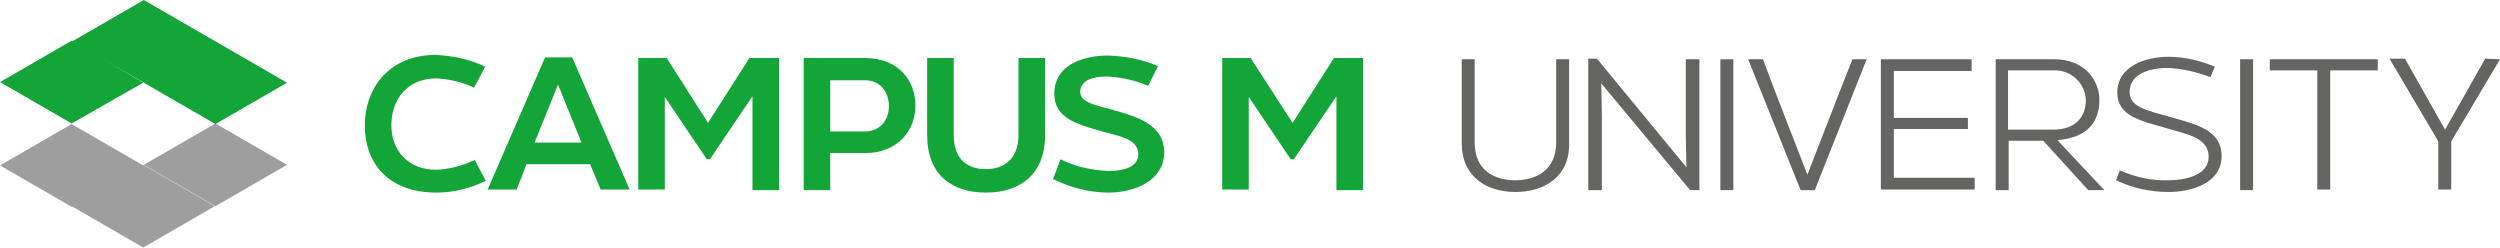 <?xml version="1.0" encoding="utf-8"?>
<!-- Generator: Adobe Illustrator 25.3.1, SVG Export Plug-In . SVG Version: 6.00 Build 0)  -->
<svg version="1.1" id="Ebene_1" xmlns="http://www.w3.org/2000/svg" xmlns:xlink="http://www.w3.org/1999/xlink" x="0px" y="0px"
	 width="405px" height="40.1px" viewBox="0 0 405 40.1" style="enable-background:new 0 0 405 40.1;" xml:space="preserve">
<style type="text/css">
	.st0{fill:#13A538;}
	.st1{fill:#646463;}
	.st2{clip-path:url(#SVGID_2_);}
	.st3{clip-path:url(#SVGID_4_);}
	.st4{clip-path:url(#SVGID_6_);}
	.st5{fill:#9E9E9E;}
	.st6{clip-path:url(#SVGID_8_);}
</style>
<g>
	<g>
		<path class="st0" d="M70.7,31.2c-8.1,0-11.6-5.1-11.6-10.8c0-6.4,4.2-11.5,11.4-11.5c2.8,0.1,5.6,0.7,8.1,1.9l-1.8,3.4
			c-1.9-0.9-4-1.4-6.1-1.5c-4.9,0-7.3,3.6-7.3,7.6c0,3.9,2.5,7.2,7.3,7.2c2.1-0.1,4.2-0.6,6.2-1.6l1.8,3.4
			C76.2,30.5,73.5,31.2,70.7,31.2z"/>
		<path class="st0" d="M95.6,26.6H85.3l-1.6,4.1H79l9.3-21.4h4.4l9.3,21.4h-4.7L95.6,26.6z M94.2,23.1l-3.8-9.4l-3.8,9.4H94.2z"/>
		<path class="st0" d="M126.2,9.4v21.4h-4.3V15.6L115,25.8h-0.5l-6.8-10.1v15h-4.3V9.4h4.6l6.7,10.5l6.7-10.5H126.2z"/>
		<path class="st0" d="M130.2,30.8V9.4h9.9c5.5,0,8.2,3.7,8.2,7.7s-2.8,7.7-8.2,7.7h-5.6v6H130.2z M144,17.2c0-2.2-1.3-4.2-3.9-4.2
			h-5.6v8.3h5.6C142.7,21.3,144,19.3,144,17.2L144,17.2z"/>
		<path class="st0" d="M159.7,31.2c-5.4,0-9.5-2.8-9.5-9.3V9.4h4.3v12.4c0,4.3,2.5,5.6,5.2,5.6s5.3-1.4,5.3-5.6V9.4h4.3v12.5
			C169.3,28.3,165.2,31.2,159.7,31.2z"/>
		<path class="st0" d="M179.3,12.4c-1.9,0-4.3,0.4-4.3,2.5c0,1.6,2.2,2.1,4.9,2.8c4.4,1.2,8.7,2.5,8.7,7s-4.7,6.5-9,6.5
			c-3.1,0-6.2-0.8-9-2.2l1.2-3.2c2.4,1.2,5.1,1.8,7.8,1.9c2.1,0,4.8-0.5,4.8-2.7s-2.3-2.8-5.1-3.5c-4.6-1.3-8.5-2.2-8.5-6.3
			c0-4.6,4.5-6.2,8.7-6.2c2.8,0.1,5.5,0.6,8.1,1.7l-1.6,3.2C183.9,13,181.6,12.5,179.3,12.4z"/>
		<path class="st0" d="M220.8,9.4v21.4h-4.3V15.6l-6.9,10.2h-0.5l-6.8-10.1v15H198V9.4h4.6l6.8,10.5l6.7-10.5H220.8z"/>
		<path class="st1" d="M245.5,31.1c-4.6,0-8.7-2.4-8.7-7.9V9.6h2.1v13.5c0,4.6,3.3,6.1,6.6,6.1s6.6-1.6,6.6-6.1V9.6h2.1v13.6
			C254.3,28.7,250.1,31.1,245.5,31.1z"/>
		<path class="st1" d="M275.3,9.6v21.2h-1.5l-14.4-17.3l0.1,5.2v12.1h-2.2V9.5h1.4l14.5,17.6l-0.1-5V9.6H275.3z"/>
		<path class="st1" d="M278.7,9.6h2.1v21.2h-2.1V9.6z"/>
		<path class="st1" d="M287.4,14.4l5.4,13.9l5.4-13.9l1.9-4.8h2.3L294,30.8h-2.3l-8.5-21.2h2.4L287.4,14.4z"/>
		<path class="st1" d="M304.7,30.8V9.6h14.7v1.9h-12.6v7.6h12v1.8h-12v7.9h13.1v1.9h-15.2V30.8z"/>
		<path class="st1" d="M323.2,9.6h9.6c4.9,0,7.3,3.4,7.3,6.6c0,3.3-1.7,6.1-6.8,6.5l7.6,8.1h-2.6l-7.3-8h-5.6v8h-2.1V9.6H323.2z
			 M332.6,21c3.7,0,5.3-2.1,5.3-4.8c-0.1-2.7-2.3-4.8-5-4.8c-0.1,0-0.1,0-0.2,0h-7.4V21H332.6z"/>
		<path class="st1" d="M351.1,11c-2.3,0-6.1,0.7-6.1,3.9c0,2.5,2.9,3,6.4,4c4.1,1.2,8.5,2,8.5,6.4s-4.9,5.8-8.6,5.8
			c-2.9,0-5.8-0.6-8.5-1.9l0.6-1.6c2.5,1.1,5.2,1.7,7.9,1.6c2.5,0,6.5-0.7,6.5-3.8s-3.4-3.6-6.7-4.6c-4.1-1.2-8.1-1.9-8.1-5.8
			c0-4.3,4.6-5.8,8.3-5.8c2.6,0,5.1,0.6,7.5,1.6l-0.7,1.7C355.7,11.6,353.4,11.1,351.1,11z"/>
		<path class="st1" d="M362.9,9.6h2.1v21.2h-2.1V9.6z"/>
		<path class="st1" d="M385.2,11.4h-7.7v19.3h-2.1V11.4h-7.7V9.6h17.5L385.2,11.4z"/>
		<path class="st1" d="M405,9.6l-7.9,13.3v7.8H395v-7.8l-7.9-13.4h2.5l6.5,11.5l6.5-11.5L405,9.6L405,9.6z"/>
	</g>
	<g>
		<g>
			<defs>
				<rect id="SVGID_1_" width="46.5" height="40.1"/>
			</defs>
			<clipPath id="SVGID_2_">
				<use xlink:href="#SVGID_1_"  style="overflow:visible;"/>
			</clipPath>
			<g class="st2">
				<g>
					<g>
						<defs>
							<rect id="SVGID_3_" width="46.5" height="40.1"/>
						</defs>
						<clipPath id="SVGID_4_">
							<use xlink:href="#SVGID_3_"  style="overflow:visible;"/>
						</clipPath>
						<g class="st3">
							<g>
								<g>
									<g>
										<defs>
											<rect id="SVGID_5_" x="-0.3" y="10.6" width="54.7" height="39.4"/>
										</defs>
										<clipPath id="SVGID_6_">
											<use xlink:href="#SVGID_5_"  style="overflow:visible;"/>
										</clipPath>
										<g class="st4">
											<path class="st5" d="M0,26.8L0,26.8z M23.2,26.8l-11.6-6.7L0,26.8l11.6,6.7l0,0L23.2,26.8z M23.2,26.8L23.2,26.8z
												 M23.2,26.8L23.2,26.8z M46.4,26.8L46.4,26.8z M23.3,26.7l11.6,6.7l11.6-6.7L34.9,20L23.3,26.7z M34.8,33.4L34.8,33.4z
												 M23.2,40.1l11.6-6.7l-11.6-6.7l-11.6,6.7L23.2,40.1z"/>
										</g>
									</g>
								</g>
							</g>
							<g>
								<g>
									<g>
										<defs>
											<rect id="SVGID_7_" x="-0.3" y="-9.9" width="54.7" height="39.4"/>
										</defs>
										<clipPath id="SVGID_8_">
											<use xlink:href="#SVGID_7_"  style="overflow:visible;"/>
										</clipPath>
										<g class="st6">
											<path class="st0" d="M0,13.4L0,13.4z M23.2,13.4L11.6,20L0,13.3l11.6-6.7l0,0l0,0L23.2,13.4z M23.2,13.4L23.2,13.4z
												 M23.2,13.4L23.2,13.4L23.2,13.4z M46.4,13.4L46.4,13.4L46.4,13.4z M23.3,13.4l11.6-6.7l11.6,6.7l-11.6,6.7L23.3,13.4z
												 M34.8,6.7L34.8,6.7L34.8,6.7z M23.3,0l11.6,6.7l-11.6,6.7L11.7,6.7L23.3,0z"/>
										</g>
									</g>
								</g>
							</g>
						</g>
					</g>
				</g>
			</g>
		</g>
	</g>
</g>
</svg>
